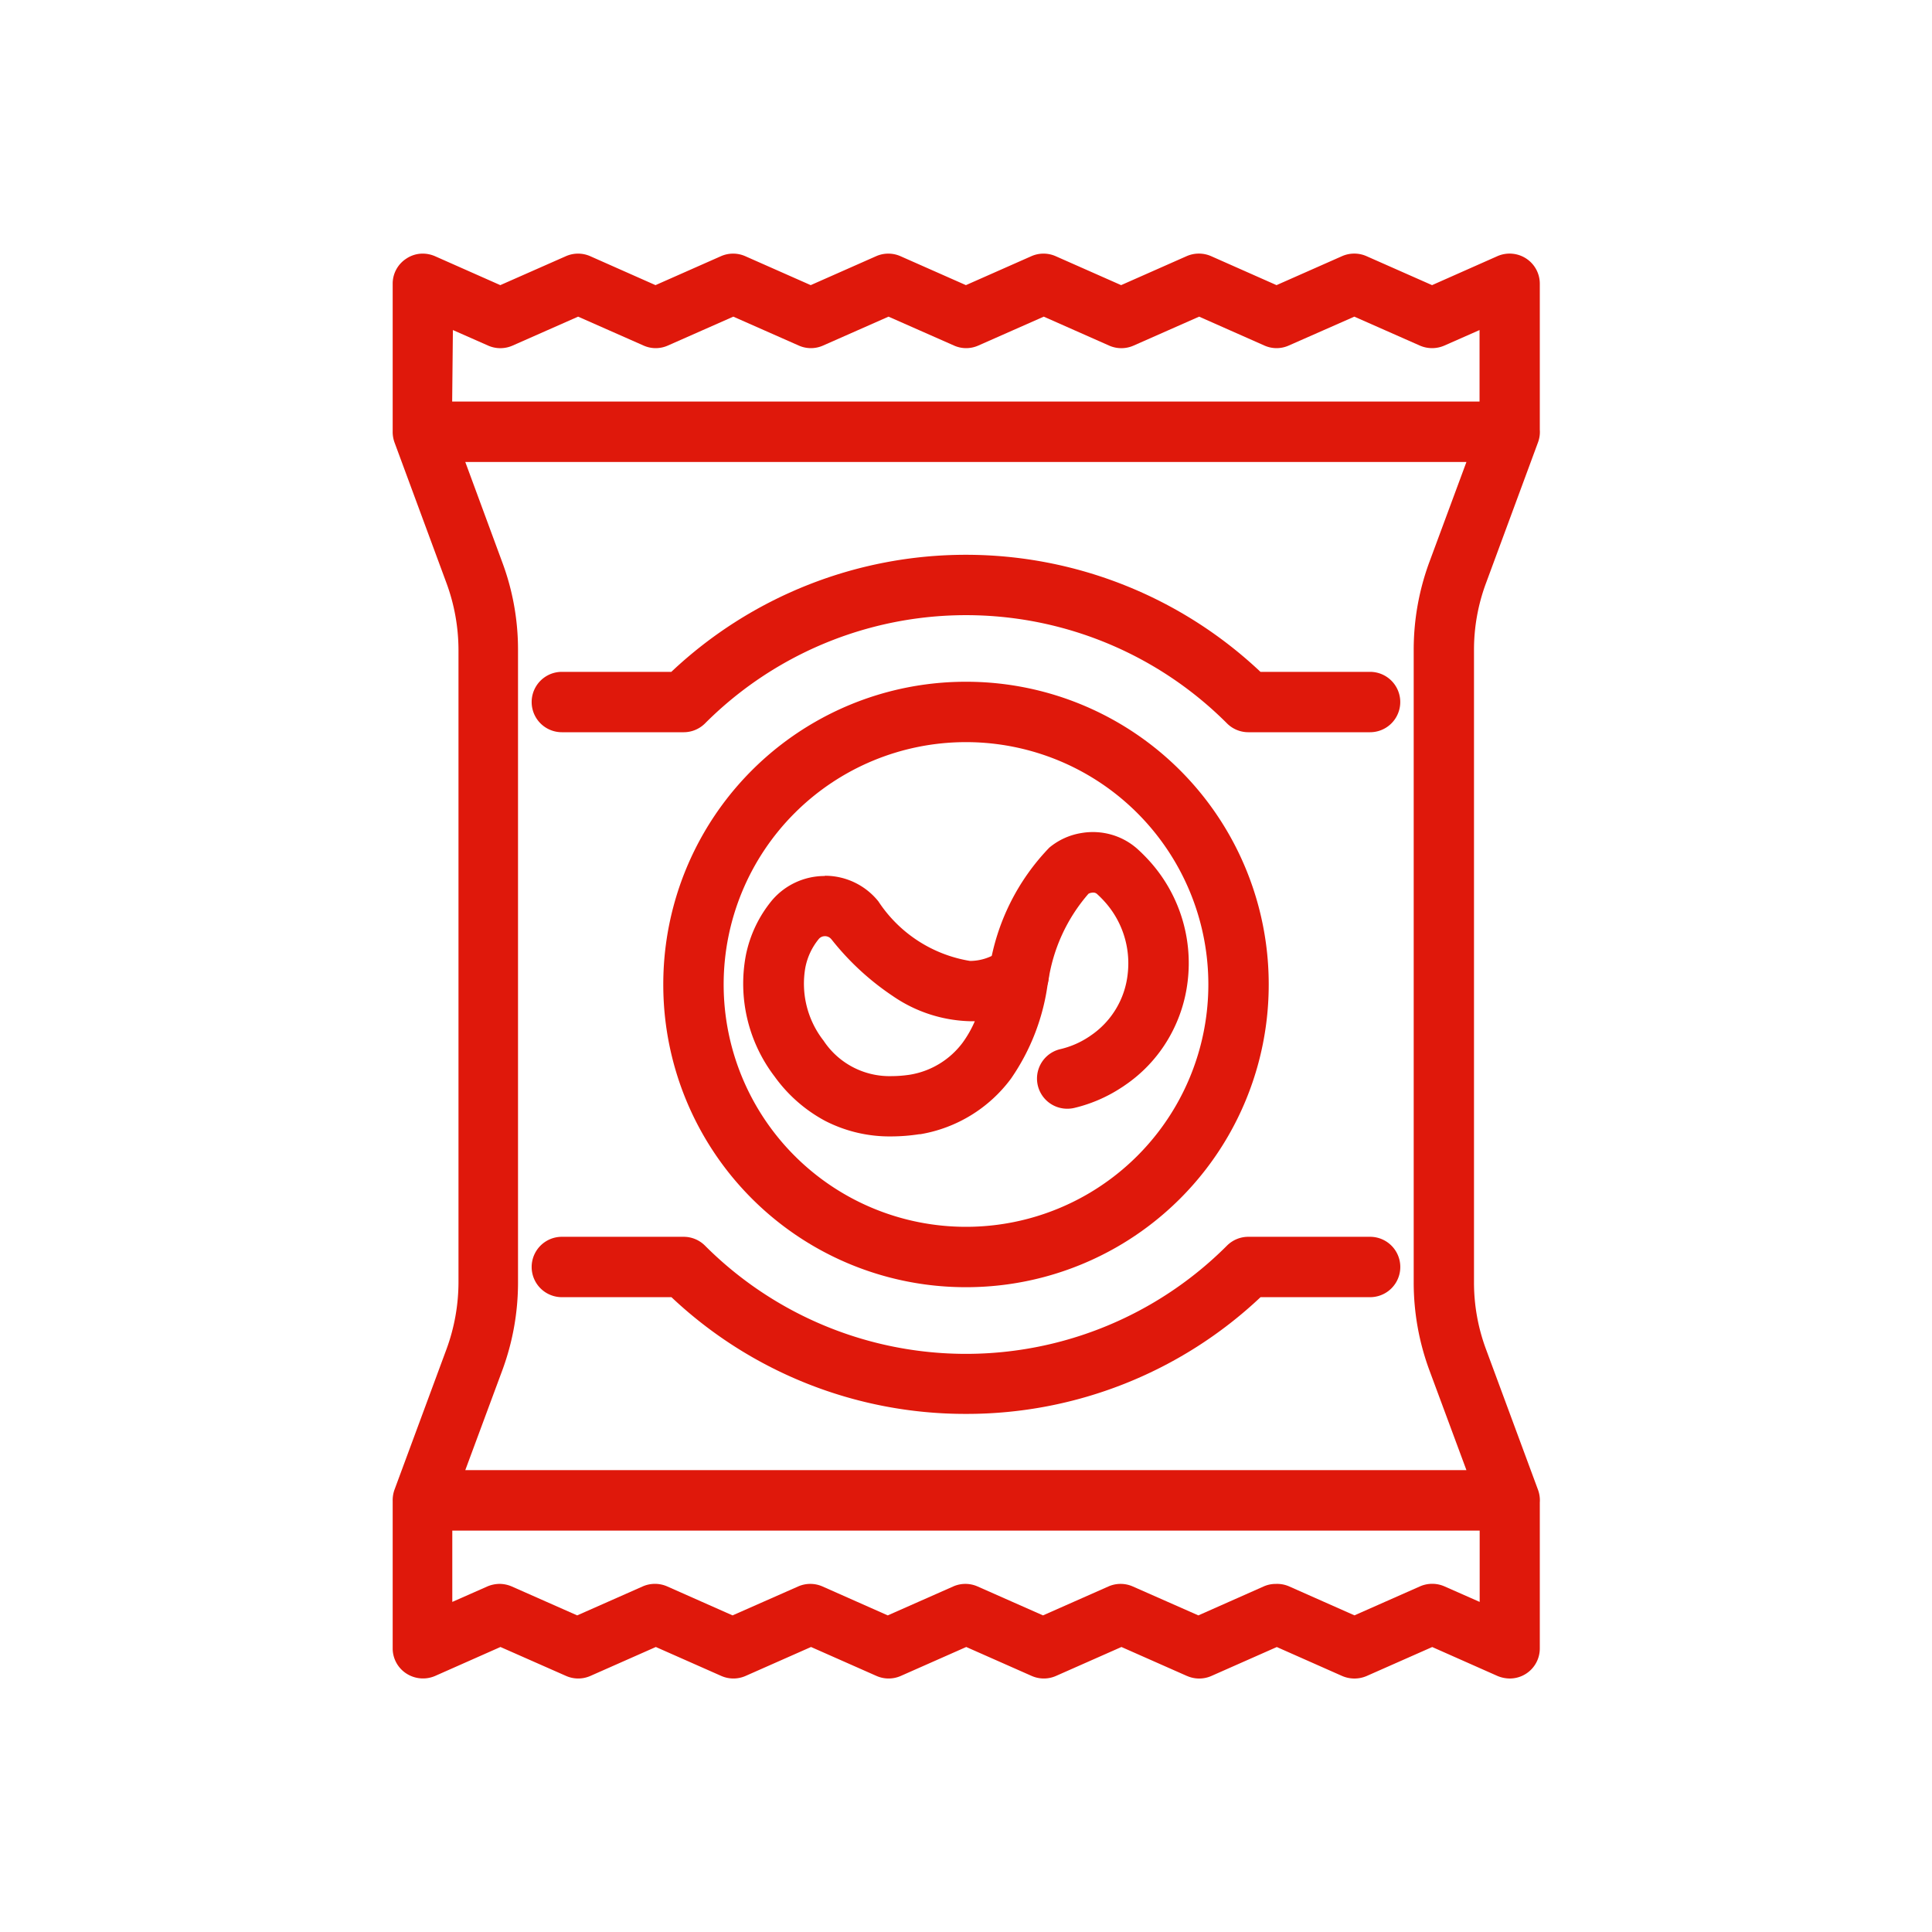 <?xml version="1.0" encoding="UTF-8"?>
<svg xmlns="http://www.w3.org/2000/svg" xmlns:xlink="http://www.w3.org/1999/xlink" height="48" viewBox="0 0 48 48" width="48">
  <clipPath id="a">
    <path d="m0 0h48v48h-48z"></path>
  </clipPath>
  <g clip-path="url(#a)" fill="#df180b">
    <path d="m14768.014 9570.039-1.628-.72-1.628.72a.749.749 0 0 1 -.6 0l-1.628-.72-1.628.72a.749.749 0 0 1 -.6 0l-1.628-.72-1.628.72a.749.749 0 0 1 -.6 0l-1.628-.72-1.628.72a.749.749 0 0 1 -.6 0l-1.632-.72-1.625.72a.761.761 0 0 1 -.712-.06.743.743 0 0 1 -.341-.627v-3.664a.777.777 0 0 1 .044-.274l1.291-3.489a4.848 4.848 0 0 0 .3-1.665v-15.713a4.844 4.844 0 0 0 -.3-1.665l-1.291-3.494a.777.777 0 0 1 -.044-.274v-3.664a.74.74 0 0 1 .341-.626.731.731 0 0 1 .408-.123.777.777 0 0 1 .3.063l1.625.72 1.632-.72a.749.749 0 0 1 .6 0l1.624.72 1.628-.72a.749.749 0 0 1 .6 0l1.628.72 1.628-.72a.749.749 0 0 1 .6 0l1.628.72 1.628-.72a.749.749 0 0 1 .6 0l1.628.72 1.628-.72a.758.758 0 0 1 .608 0l1.625.72 1.628-.72a.756.756 0 0 1 .607 0l1.629.72 1.624-.72a.754.754 0 0 1 .716.06.746.746 0 0 1 .337.626v3.627a.741.741 0 0 1 -.044.312l-1.291 3.494a4.752 4.752 0 0 0 -.3 1.665v15.713a4.756 4.756 0 0 0 .3 1.665l1.291 3.489a.761.761 0 0 1 .044.315v3.623a.746.746 0 0 1 -.749.749.809.809 0 0 1 -.3-.062l-1.624-.72-1.629.72a.769.769 0 0 1 -.607 0l-1.625-.72-1.628.72a.751.751 0 0 1 -.6 0zm2.537-2.226 1.624.72 1.628-.72a.758.758 0 0 1 .608 0l.875.386v-1.772h-25.525v1.772l.875-.386a.8.8 0 0 1 .3-.062.779.779 0 0 1 .3.063l1.628.72 1.628-.72a.758.758 0 0 1 .608 0l1.624.72 1.632-.72a.749.749 0 0 1 .6 0l1.624.72 1.629-.72a.749.749 0 0 1 .6 0l1.628.72 1.628-.72a.749.749 0 0 1 .6 0l1.632.72 1.624-.72a.73.73 0 0 1 .3-.062.744.744 0 0 1 .33.061zm-19.551-25.451a6.207 6.207 0 0 1 .394 2.185v15.713a6.287 6.287 0 0 1 -.39 2.184l-.92 2.481h24.873l-.92-2.481a6.287 6.287 0 0 1 -.39-2.184v-15.713a6.292 6.292 0 0 1 .39-2.185l.92-2.484h-24.873zm-1.242-3.986h25.525v-1.776l-.875.386a.761.761 0 0 1 -.608 0l-1.628-.719-1.632.719a.741.741 0 0 1 -.6 0l-1.624-.719-1.628.719a.75.75 0 0 1 -.608 0l-1.624-.719-1.628.719a.741.741 0 0 1 -.6 0l-1.629-.719-1.628.719a.741.741 0 0 1 -.6 0l-1.628-.719-1.628.719a.741.741 0 0 1 -.6 0l-1.628-.719-1.628.719a.75.75 0 0 1 -.608 0l-.875-.386z" transform="translate(-14738.524 -9528.4)"></path>
    <path d="m5.021-2.5a7.515 7.515 0 0 1 7.521 7.521 7.515 7.515 0 0 1 -7.521 7.521 7.515 7.515 0 0 1 -7.521-7.521 7.515 7.515 0 0 1 7.521-7.521zm0 13.542a6.021 6.021 0 0 0 6.021-6.021 6.021 6.021 0 0 0 -6.021-6.021 6.021 6.021 0 0 0 -6.021 6.021 6.021 6.021 0 0 0 6.021 6.021z" transform="translate(18.979 19.438)"></path>
    <path d="m64.862 50.362h-3.027a.75.75 0 0 1 -.53-.22 9.162 9.162 0 0 0 -12.967 0 .75.75 0 0 1 -.53.22h-3.028a.75.75 0 0 1 0-1.5h2.72a10.662 10.662 0 0 1 14.637 0h2.723a.75.75 0 0 1 0 1.5z" transform="translate(-30.821 -32.17)"></path>
    <path d="m54.821 106.815a10.637 10.637 0 0 1 -7.318-2.9h-2.723a.75.75 0 0 1 0-1.5h3.027a.75.75 0 0 1 .53.22 9.162 9.162 0 0 0 12.967 0 .75.75 0 0 1 .53-.22h3.027a.75.75 0 0 1 0 1.5h-2.722a10.637 10.637 0 0 1 -7.318 2.9z" transform="translate(-30.821 -71.687)"></path>
    <path d="m63.591 72.527a1.7 1.7 0 0 1 1.323.636 3.373 3.373 0 0 0 2.277 1.48 1.252 1.252 0 0 0 .732-.239.748.748 0 0 1 .477-.171.75.75 0 0 1 .727.934 5.4 5.4 0 0 1 -.918 2.4 3.533 3.533 0 0 1 -2.251 1.381h-.027a4.618 4.618 0 0 1 -.7.055 3.5 3.5 0 0 1 -1.645-.389 3.694 3.694 0 0 1 -1.251-1.1 3.8 3.8 0 0 1 -.712-3.019 3.1 3.1 0 0 1 .652-1.362 1.717 1.717 0 0 1 1.3-.6zm.156 1.579a.2.2 0 0 0 -.186-.076h-.006a.2.2 0 0 0 -.12.066 1.6 1.6 0 0 0 -.335.71 2.3 2.3 0 0 0 .453 1.819 1.963 1.963 0 0 0 1.687.88 3.1 3.1 0 0 0 .455-.035 2.047 2.047 0 0 0 1.315-.8 2.742 2.742 0 0 0 .3-.529h-.118a3.54 3.54 0 0 1 -1.923-.628 6.631 6.631 0 0 1 -1.521-1.407z" transform="translate(-43.091 -50.769)"></path>
    <path d="m83.825 75.787a.75.75 0 0 1 -.174-1.48 2.182 2.182 0 0 0 .711-.307l.02-.013.015-.011a2.12 2.12 0 0 0 .929-1.536 2.285 2.285 0 0 0 -.589-1.816c-.054-.059-.108-.113-.165-.165l-.007-.007a.153.153 0 0 0 -.058-.031.181.181 0 0 0 -.079 0 .2.2 0 0 0 -.077.026 4.243 4.243 0 0 0 -1 2.194.75.75 0 1 1 -1.455-.366 5.535 5.535 0 0 1 1.483-2.975 1.654 1.654 0 0 1 .8-.363 1.683 1.683 0 0 1 .755.044 1.651 1.651 0 0 1 .657.373c.087.08.169.162.252.252a3.784 3.784 0 0 1 .974 3.008 3.666 3.666 0 0 1 -.487 1.447 3.588 3.588 0 0 1 -1.079 1.147c-.018.013-.044.031-.075.05a3.679 3.679 0 0 1 -1.176.509.752.752 0 0 1 -.175.02z" transform="translate(-57.309 -48.241)"></path>
  </g>
</svg>
